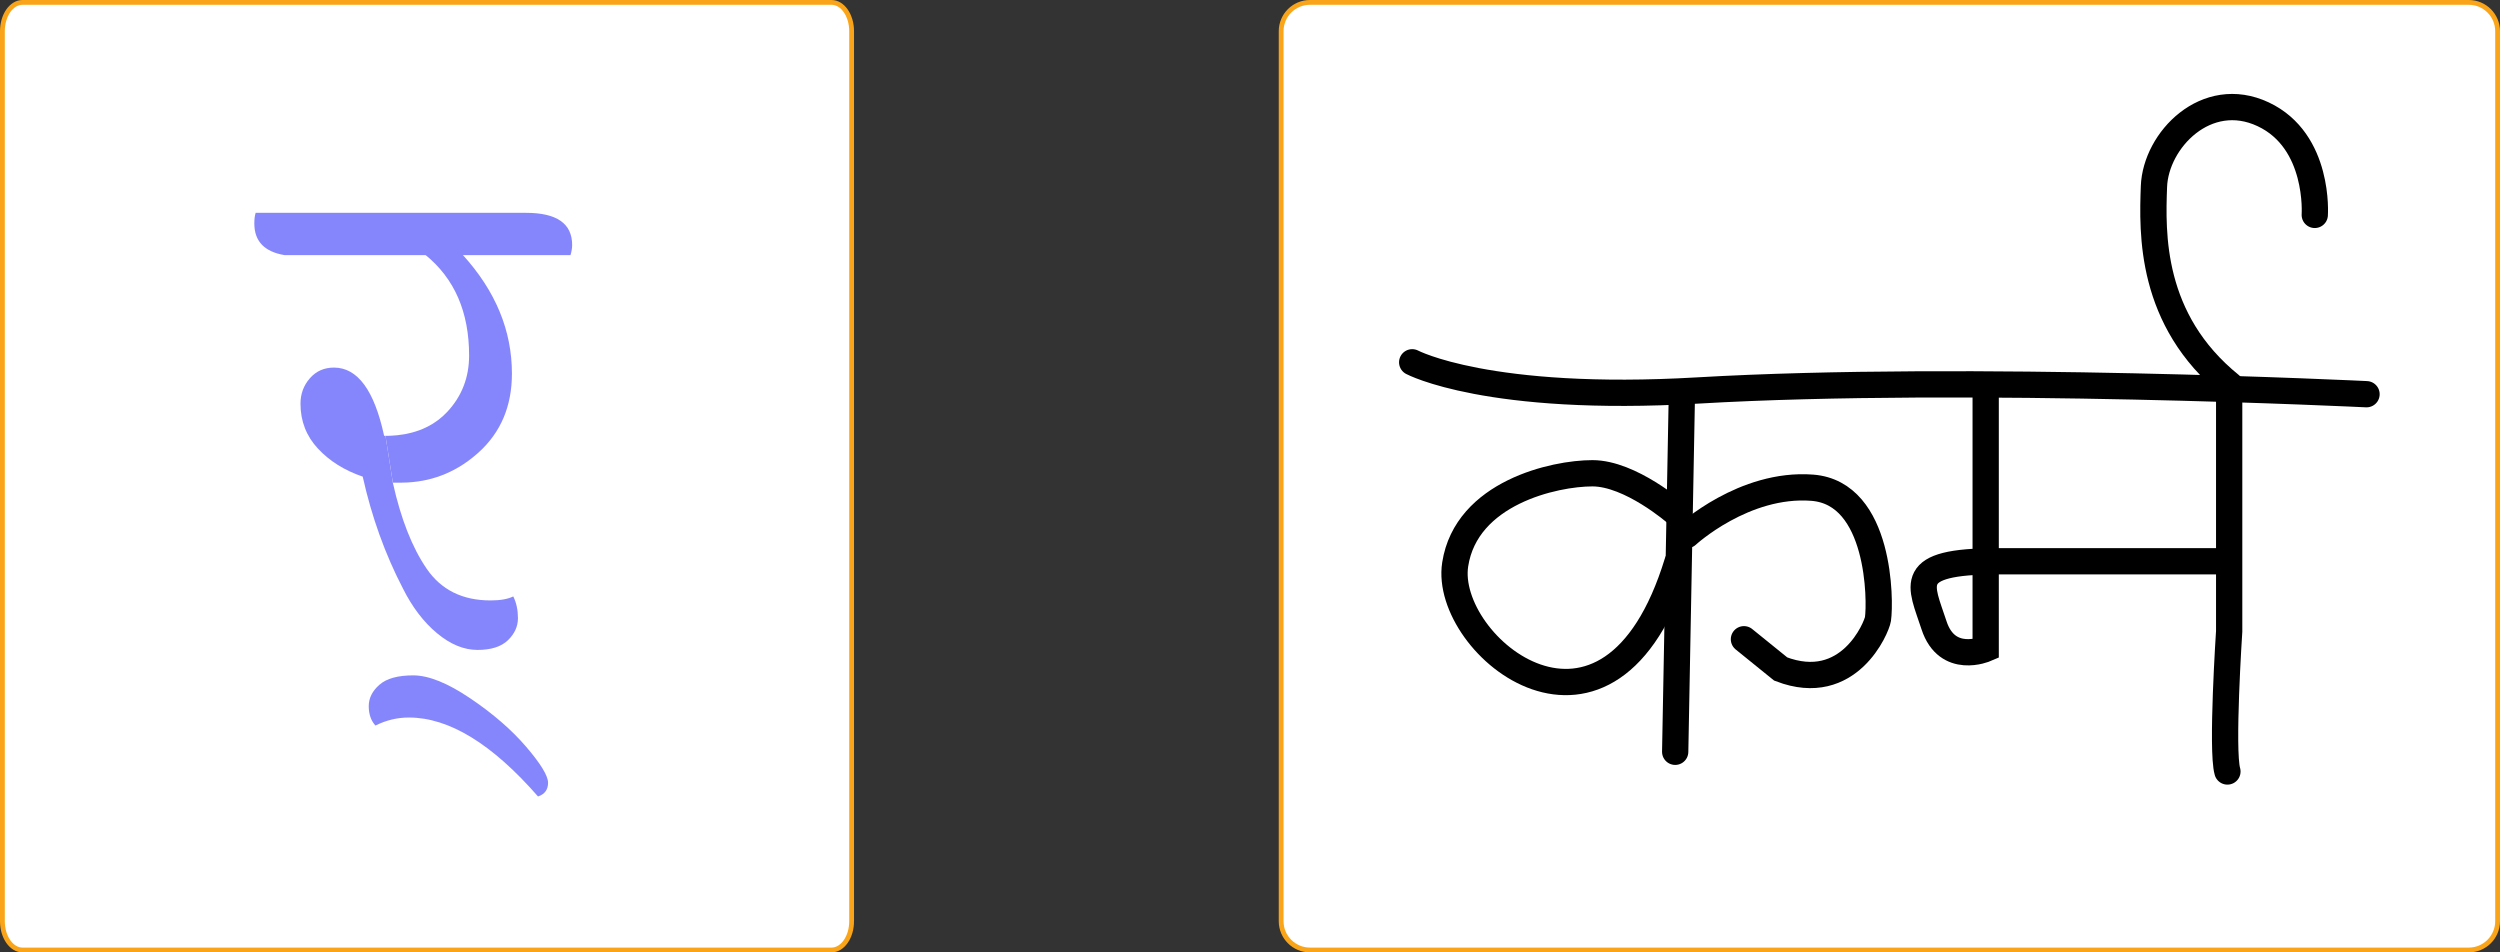 <?xml version="1.0" encoding="utf-8"?>
<!-- Generator: Adobe Illustrator 16.0.0, SVG Export Plug-In . SVG Version: 6.00 Build 0)  -->
<!DOCTYPE svg PUBLIC "-//W3C//DTD SVG 1.1//EN" "http://www.w3.org/Graphics/SVG/1.1/DTD/svg11.dtd">
<svg version="1.1" id="Layer_1" xmlns="http://www.w3.org/2000/svg" xmlns:xlink="http://www.w3.org/1999/xlink" x="0px" y="0px"
	 width="1041.191px" height="396.647px" viewBox="0 0 1041.191 396.647" enable-background="new 0 0 1041.191 396.647"
	 xml:space="preserve">
<rect x="0" y="0" width="1041.191" height="396.647" fill="#333333" stroke="none"/>
<path id="box02" fill="#FFFFFF" stroke="#FAA519" stroke-width="2" stroke-miterlimit="10" d="M1040.191,383.647
	c0,6.628-5.372,12-12,12H545.568c-6.627,0-12-5.372-12-12V13c0-6.627,5.373-12,12-12h482.623c6.628,0,12,5.373,12,12V383.647z"/>
<path id="ma01" fill-rule="evenodd" clip-rule="evenodd" fill="none" stroke="#000000" stroke-width="10.943" stroke-linecap="round" stroke-miterlimit="10" d="
	M826.989,164.092v106.15c0,0-16.049,6.931-21.521-9.849c-5.471-16.78-12.402-26.629,26.264-26.629s95.937,0,95.937,0"/>
<path id="ma02" fill-rule="evenodd" clip-rule="evenodd" fill="none" stroke="#000000" stroke-width="10.943" stroke-linecap="round" stroke-miterlimit="10" d="
	M928.397,165.916v97.03c0,0-3.283,49.609-0.729,58.364"/>
<path id="ma03" fill-rule="evenodd" clip-rule="evenodd" fill="none" stroke="#000000" stroke-width="10.943" stroke-linecap="round" stroke-miterlimit="10" d="
	M964.045,89.501c0,0,2.149-30.802-21.489-41.905c-23.64-11.103-44.771,10.744-45.487,30.085
	c-0.716,19.341-1.792,55.515,31.876,82.735"/>
<path id="box" fill="#FFFFFF" stroke="#FAA519" stroke-width="2" stroke-miterlimit="10" d="M354.681,383.647
	c0,6.628-3.751,12-8.377,12H9.377c-4.626,0-8.377-5.372-8.377-12V13C1,6.373,4.75,1,9.377,1h336.926c4.626,0,8.377,5.373,8.377,12
	V383.647z"/>
<path id="ra04" fill="#8686FC" d="M156.357,302.177c-1.859-2.046-2.786-4.74-2.786-8.082c0-3.345,1.484-6.319,4.459-8.919
	c2.969-2.602,7.663-3.9,14.072-3.9s14.353,3.203,23.825,9.613c9.476,6.409,17.231,13.143,23.27,20.203
	c6.035,7.059,9.057,12.027,9.057,14.911c0,2.876-1.392,4.778-4.179,5.711c-19.138-21.923-37.063-32.883-53.785-32.883
	C165.458,298.832,160.817,299.946,156.357,302.177L156.357,302.177z"/>
<path id="ra03" fill="#8686FC" d="M213.763,248.393c-2.229,1.113-5.391,1.673-9.475,1.673c-11.704,0-20.578-4.411-26.613-13.239
	c-6.037-8.82-10.729-20.759-14.071-35.808c0.098,0.441-3.065-19.506-3.065-19.506h-0.56c-4.088-18.951-11.055-28.424-20.899-28.424
	c-4.088,0-7.434,1.489-10.033,4.458c-2.604,2.974-3.902,6.507-3.902,10.588c0,7.246,2.414,13.474,7.246,18.672
	c4.829,5.202,11.051,9.105,18.67,11.704c3.715,16.72,9.288,32.234,16.722,46.535c3.9,7.805,8.639,14.03,14.212,18.673
	c5.572,4.646,11.189,6.965,16.859,6.965c5.664,0,9.892-1.351,12.678-4.038c2.785-2.691,4.179-5.758,4.179-9.197
	C215.713,254.015,215.062,250.996,213.763,248.393z"/>
<path id="ra02" fill="#8686FC" d="M192.708,106.136h-15.563c12.148,9.841,18.225,23.817,18.225,41.937
	c0,9.104-3.022,16.909-9.057,23.408c-2.394,2.579-5.159,4.64-8.266,6.223c-0.019,0.01-0.038,0.018-0.056,0.026
	c-0.609,0.31-1.233,0.599-1.869,0.871c-0.445,0.19-0.9,0.366-1.36,0.537c-0.525,0.197-1.063,0.378-1.605,0.551
	c-0.522,0.165-1.052,0.321-1.59,0.464c-0.677,0.18-1.366,0.343-2.069,0.488c-0.326,0.066-0.65,0.136-0.982,0.195
	c-0.966,0.173-1.958,0.311-2.971,0.418c-0.25,0.026-0.505,0.046-0.759,0.068c-1.112,0.099-2.244,0.171-3.412,0.192h-0.835
	c0,0,3.163,19.947,3.065,19.506h3.342c0.913,0,1.814-0.028,2.709-0.077c0.142-0.008,0.281-0.018,0.421-0.027
	c10.973-0.658,20.704-4.793,29.195-12.433c9.286-8.363,13.933-19.322,13.933-32.886C213.206,137.634,206.37,121.146,192.708,106.136
	z"/>
<path id="ra01" fill="#8686FC" d="M118.572,106.264h119.021c0.453-1.49,0.693-2.907,0.693-4.249c0-8.919-6.41-13.376-19.229-13.376
	H106.477c-0.37,1.114-0.557,2.604-0.557,4.458C105.92,100.483,110.138,104.871,118.572,106.264z"/>
<path id="line" fill-rule="evenodd" clip-rule="evenodd" fill="none" stroke="#000000" stroke-width="10.943" stroke-linecap="round" stroke-miterlimit="10" d="
	M588.142,150.885c0,0,31.6,16.829,118.837,11.747c112.716-6.566,278.623,1.546,278.623,1.546"/>
<path id="ka02" fill-rule="evenodd" clip-rule="evenodd" fill="none" stroke="#000000" stroke-width="10.943" stroke-linecap="round" stroke-miterlimit="10" d="
	M702.601,222.821c0,0,23.711-21.887,52.164-19.698s28.453,47.421,27.358,54.717c-0.499,3.325-12.038,31.735-40.49,20.792
	l-15.321-12.402"/>
<line id="ka01" fill-rule="evenodd" clip-rule="evenodd" fill="none" stroke="#000000" stroke-width="10.943" stroke-linecap="round" stroke-miterlimit="10" x1="700.413" y1="167.01" x2="697.677" y2="313.102"/>
<path id="ka" fill-rule="evenodd" clip-rule="evenodd" fill="none" stroke="#000000" stroke-width="10.943" stroke-linecap="round" stroke-miterlimit="10" d="
	M698.062,213.695c0,0-18.988-16.591-34.855-16.591c-15.869,0-52.517,8.144-57.151,37.939c-5.29,34.006,64.424,91.25,92.573-0.945"/>
</svg>

